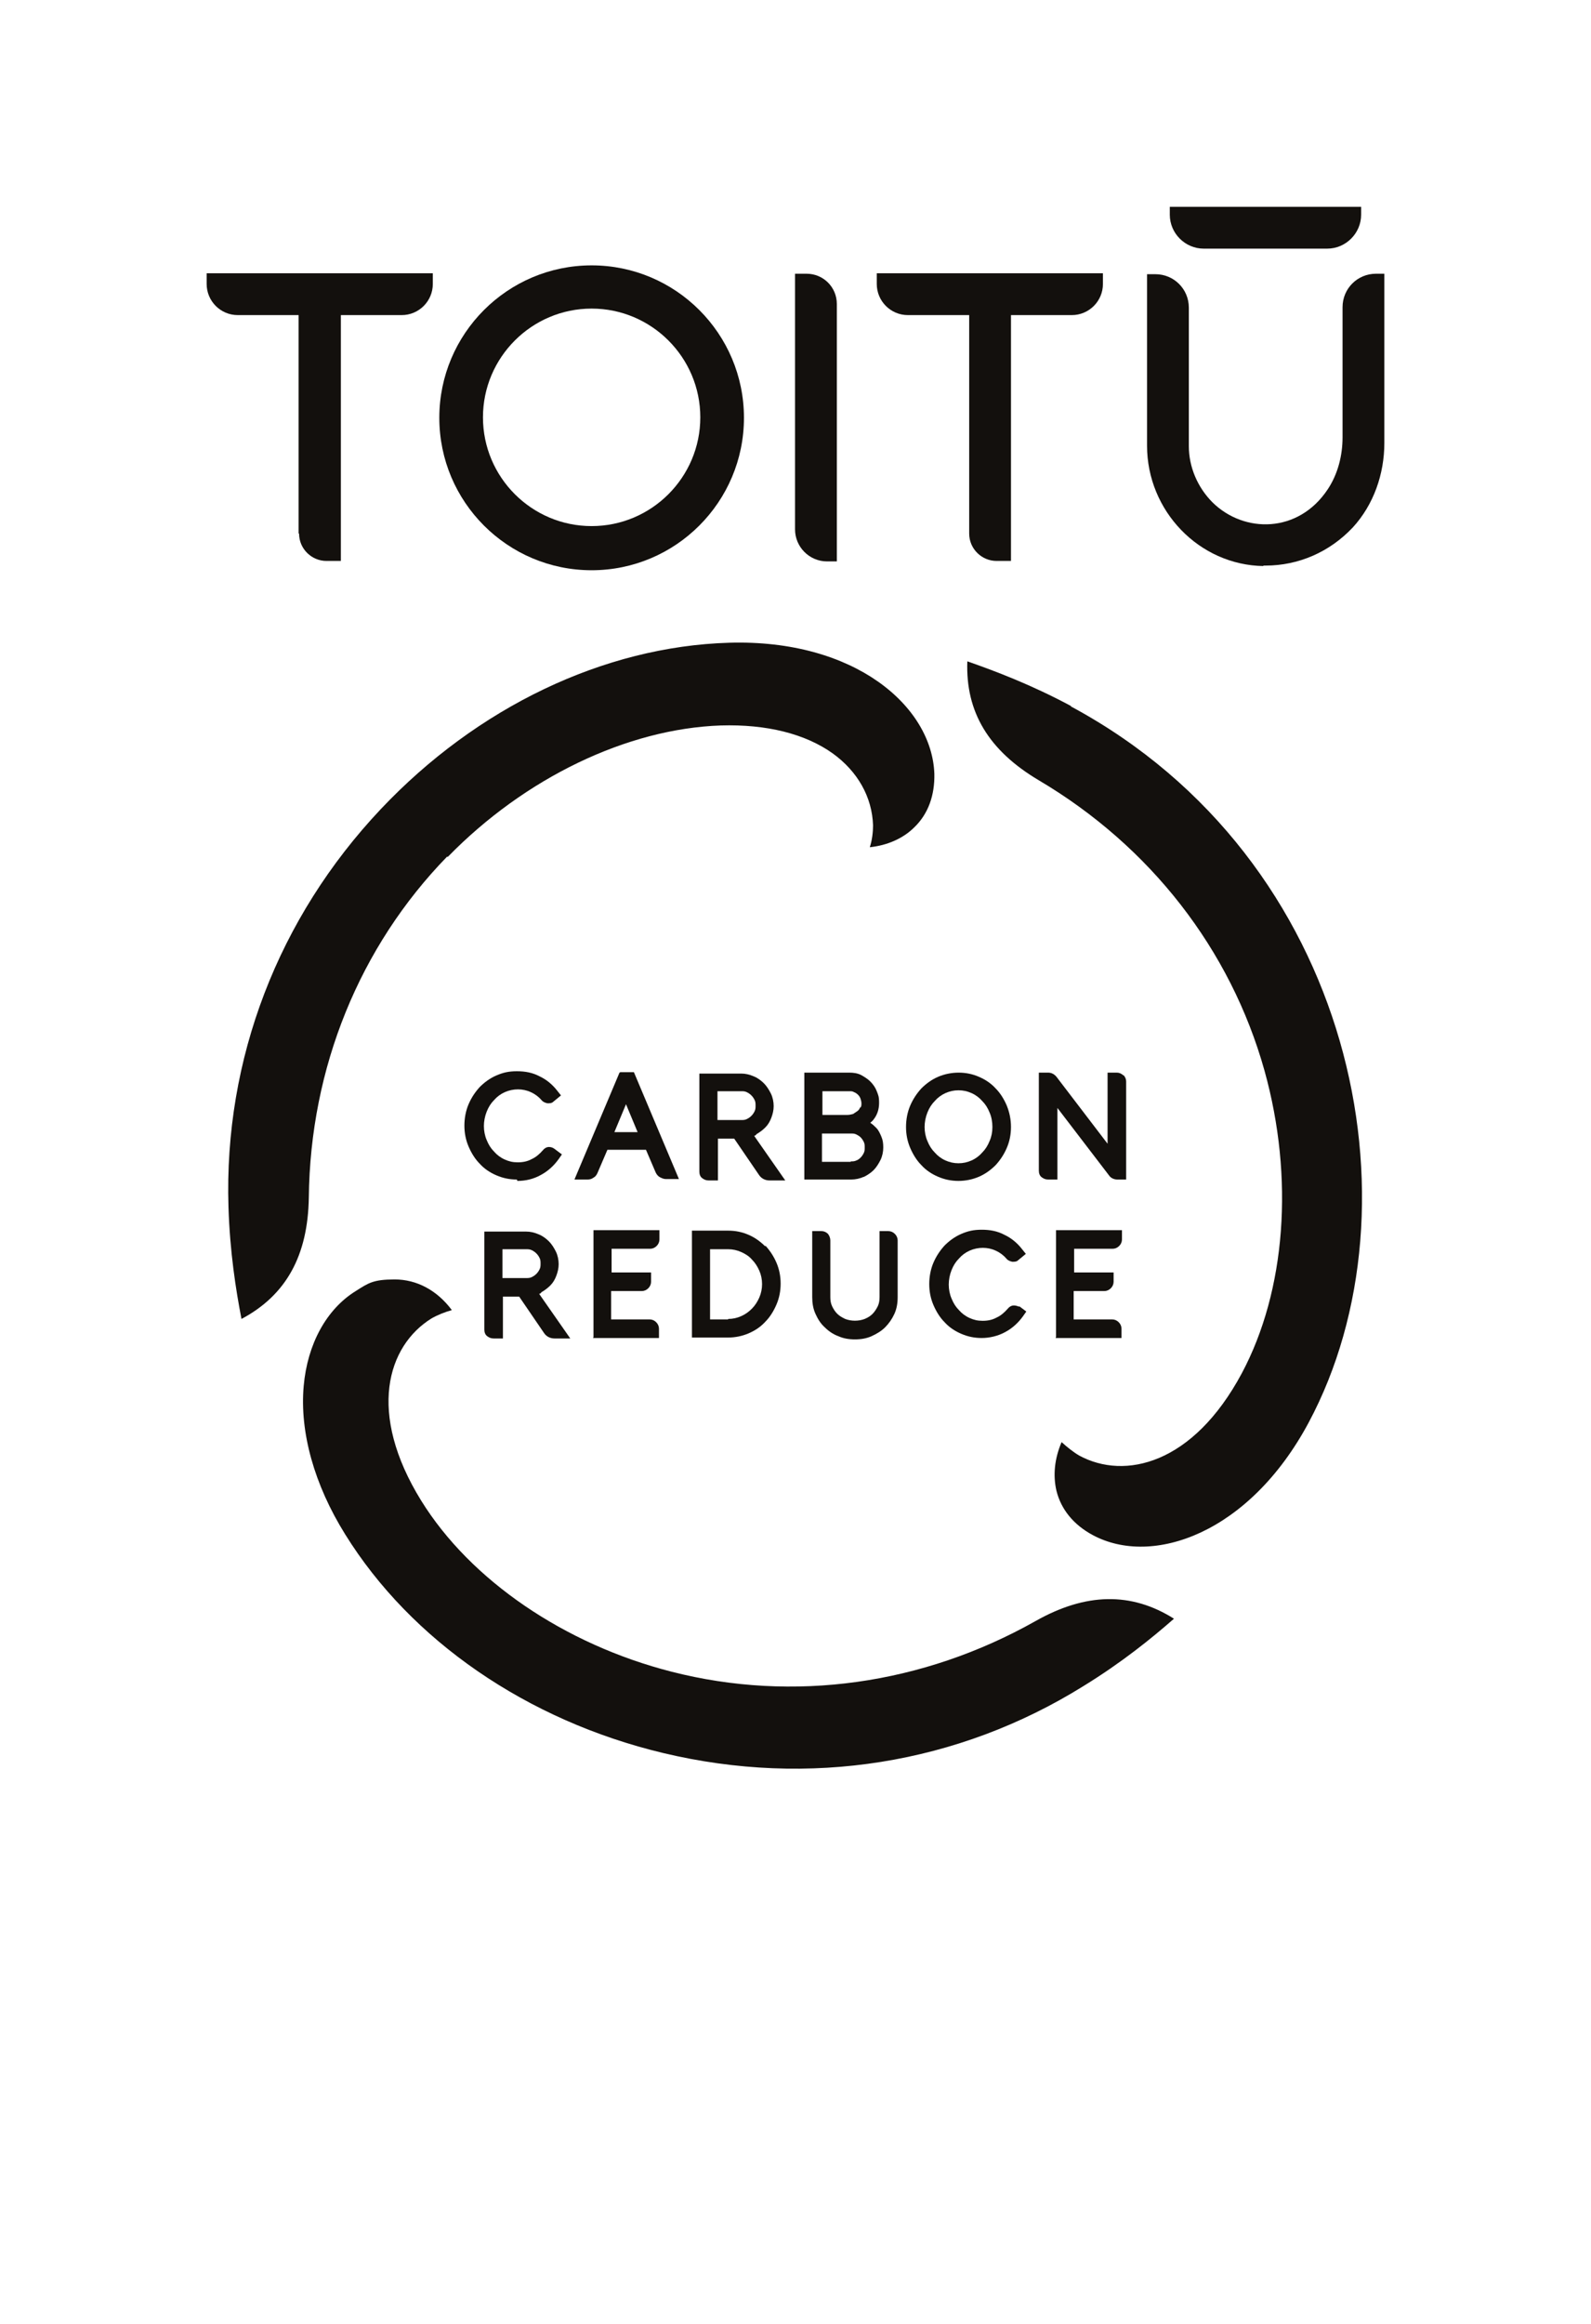 <svg viewBox="0 0 342.6 500" version="1.1" xmlns="http://www.w3.org/2000/svg" id="Stream_Mark">
  
  <defs>
    <style>
      .st0 {
        fill: #13100d;
      }
    </style>
  </defs>
  <g>
    <path d="M178.1,120.8h2.1v-55.4c0-3.6-2.9-6.5-6.5-6.5h-2.5v55c0,3.8,3.1,6.9,6.9,6.9Z" class="st0"></path>
    <path d="M127.4,122.7c18.1,0,32.8-14.7,32.8-32.8s-14.7-32.8-32.8-32.8-32.8,14.7-32.8,32.8,14.7,32.8,32.8,32.8ZM127.4,66.4c12.9,0,23.4,10.5,23.4,23.4s-10.5,23.4-23.4,23.4-23.4-10.5-23.4-23.4,10.5-23.4,23.4-23.4Z" class="st0"></path>
    <path d="M64.4,114.8c0,3.3,2.7,5.9,5.9,5.9h3.1v-52.9s13.1,0,13.1,0c3.7,0,6.7-3,6.7-6.7v-2.3h-48.7v2.3c0,3.7,3,6.7,6.7,6.7h13.1v47Z" class="st0"></path>
    <path d="M195.6,67.8h13.1v47c0,3.3,2.7,5.9,5.9,5.9h3.1v-52.9s13.1,0,13.1,0c3.7,0,6.7-3,6.7-6.7v-2.3h-48.7v2.3c0,3.7,3,6.7,6.7,6.7Z" class="st0"></path>
    <path d="M272,121.7c.2,0,.3,0,.5,0,7.1,0,13.8-2.9,18.8-8.2,4.5-4.9,6.8-11.5,6.8-18.2v-36.4h-1.8c-4,0-7.2,3.2-7.2,7.2v28c0,3.9-1,7.9-3.2,11.2-6.3,9.5-18,9.5-24.8,2.8-3.2-3.2-5.1-7.6-5.1-12.1v-29.8c0-4-3.2-7.2-7.2-7.2h-1.8v36.9c0,14,11.2,25.7,25.1,25.9Z" class="st0"></path>
    <path d="M259.2,53.5h26.6c4,0,7.3-3.3,7.3-7.3v-1.7h-41.2v1.7c0,4,3.3,7.3,7.3,7.3Z" class="st0"></path>
  </g>
  <g>
    <g>
      <path d="M96.4,184.4c16.7-17.1,38.7-27.6,58.8-28.3,9.9-.3,18.2,1.8,24.1,6,5.4,3.9,8.5,9.4,8.7,15.5,0,1.4-.2,3.2-.7,4.7,3.8-.4,7.2-1.9,9.6-4.3,3-2.9,4.4-6.9,4.3-11.5-.5-14.5-17.1-29-44.2-28.2-27,.8-54.3,13.9-75,35.8-22.1,23.4-33.8,53.8-32.8,85.6.3,9.7,1.6,17.9,2.8,24.1,9.6-5.1,14.3-13.6,14.5-26.1.3-27.9,10.9-54,29.8-73.4Z" class="st0"></path>
      <path d="M223,348.8c-24.3,13.7-52.2,17.6-78.4,10.9-23.1-5.9-43.3-19.7-53.9-36.8-11.7-18.9-7.3-33.3,2.2-39.2,1.2-.7,2.9-1.4,4.4-1.8-3.2-4.3-7.6-6.6-12.3-6.6s-5.7.8-8.4,2.5c-6.3,3.9-10.4,11.4-11.2,20.4-.9,10,2.3,21.3,8.9,31.9,14.2,22.9,39.2,40.1,68.5,47.1,31.4,7.5,63.5,2.4,90.5-14.4,8.3-5.1,14.7-10.3,19.5-14.5-9.2-5.8-19-5.6-29.8.5Z" class="st0"></path>
      <path d="M230.6,151.9c-8.6-4.6-16.3-7.5-22.3-9.6-.4,10.9,4.6,19.2,15.4,25.6,24,14.2,41.3,36.4,48.6,62.5,6.4,23,4.6,47.3-4.9,65.1-10.5,19.6-25.2,23-35,17.7-1.2-.7-2.6-1.8-3.8-2.9-1.5,3.5-1.9,7.1-1.1,10.5,1,4,3.7,7.3,7.8,9.5,12.8,6.9,33.7-.3,46.5-24.2,24.9-46.5,10-121.2-51.2-154.1Z" class="st0"></path>
    </g>
    <g>
      <path d="M111.4,254.1c1.8,0,3.5-.4,5.1-1.3,1.5-.8,2.8-2,3.8-3.4l.7-1-1.6-1.2h0c-.4-.3-.8-.4-1.2-.4-.5,0-1,.3-1.3.7-.7.8-1.5,1.5-2.4,1.9-.9.5-1.9.7-3,.7s-1.9-.2-2.8-.6c-.9-.4-1.7-1-2.3-1.7-.7-.7-1.2-1.5-1.6-2.5-.4-.9-.6-2-.6-3s.2-2.1.6-3.1c.4-1,.9-1.8,1.6-2.5.6-.7,1.4-1.3,2.3-1.7,1.8-.8,3.9-.8,5.6,0,.9.4,1.7,1,2.3,1.7.3.4.8.6,1.3.7.4,0,.9,0,1.2-.3l1.7-1.4-.8-1c-1-1.3-2.3-2.4-3.8-3.1-1.5-.8-3.1-1.1-4.9-1.1s-3,.3-4.4.9c-1.4.6-2.6,1.5-3.6,2.5-1,1.1-1.8,2.3-2.4,3.7-.6,1.4-.9,3-.9,4.6s.3,3.1.9,4.5c.6,1.4,1.4,2.7,2.4,3.7,1,1.1,2.2,1.9,3.6,2.5,1.4.6,2.8.9,4.4.9Z" class="st0"></path>
      <path d="M133.4,230.8l-9.7,23h2.8c.5,0,.9-.1,1.3-.4.4-.2.7-.6.9-1.1l2.1-4.9h8.3l2.1,4.9c.2.4.5.8.9,1,.4.2.8.4,1.3.4h2.8l-9.7-23h-2.9ZM132.3,243.6l2.5-6,2.5,6h-5.1Z" class="st0"></path>
      <path d="M162.8,244.1c.7-.4,1.4-.9,2-1.5.6-.6,1-1.3,1.3-2.1.3-.8.5-1.6.5-2.5s-.2-1.9-.6-2.7c-.4-.8-.9-1.6-1.5-2.2-.6-.6-1.4-1.2-2.2-1.5-.9-.4-1.8-.6-2.7-.6h-9v21.1c0,.6.2,1.1.6,1.4.4.3.8.5,1.4.5h2v-9h3.5l5.4,7.9c.5.7,1.3,1.1,2.2,1.1h3.4l-6.7-9.6c.2,0,.4-.2.5-.3ZM154.5,234.8h5.1c.4,0,.8,0,1.2.2.4.2.7.4,1,.7.3.3.5.6.7,1,.2.4.2.8.2,1.2s0,.8-.2,1.2c-.2.4-.4.7-.7,1-.3.3-.6.5-1,.7-.4.2-.8.2-1.2.2h-5.1v-6.2Z" class="st0"></path>
      <path d="M185.9,253.3c.8-.4,1.6-.9,2.2-1.5.6-.6,1.1-1.4,1.5-2.2.4-.8.6-1.8.6-2.7s-.1-1.6-.4-2.3c-.3-.7-.6-1.4-1.1-1.9-.4-.4-.8-.8-1.3-1.1.2-.2.5-.4.7-.7.8-1,1.2-2.2,1.2-3.6s-.2-1.7-.5-2.5c-.3-.8-.8-1.5-1.4-2.1-.6-.6-1.3-1-2-1.4-.8-.4-1.7-.5-2.5-.5h-9.7v23h10.1c.9,0,1.9-.2,2.7-.6ZM183.2,250h-6.2v-6.1h6.2c.4,0,.8,0,1.2.2.4.2.7.4.9.6.3.3.5.6.7,1,.2.4.2.7.2,1.2s0,.8-.2,1.2c-.2.4-.4.7-.7,1-.3.3-.6.5-.9.6-.4.2-.8.2-1.2.2ZM185.2,238.3c-.1.3-.3.6-.6.8-.3.2-.6.4-.9.6-.4.1-.8.2-1.2.2h-5.4v-5.1h5.8c.4,0,.7,0,1,.2.3.1.6.3.9.6.2.2.4.5.5.8.1.3.2.7.2,1s0,.7-.2.9Z" class="st0"></path>
      <path d="M206.4,254.1c1.5,0,3-.3,4.4-.9,1.4-.6,2.6-1.5,3.6-2.5,1-1.1,1.8-2.3,2.4-3.7.6-1.4.9-2.9.9-4.5s-.3-3.1-.9-4.6c-.6-1.4-1.4-2.7-2.4-3.7-1-1.1-2.2-1.9-3.6-2.5-2.7-1.2-6-1.2-8.8,0-1.4.6-2.6,1.5-3.6,2.5-1,1.1-1.8,2.3-2.4,3.7-.6,1.4-.9,3-.9,4.6s.3,3.1.9,4.5c.6,1.4,1.4,2.7,2.4,3.7,1,1.1,2.2,1.9,3.6,2.5,1.4.6,2.8.9,4.4.9ZM206.4,234.6c1,0,1.9.2,2.8.6.9.4,1.7,1,2.3,1.7.7.7,1.2,1.5,1.6,2.5.4.9.6,2,.6,3.1s-.2,2.1-.6,3c-.4,1-.9,1.8-1.6,2.5-.6.7-1.4,1.3-2.3,1.7-.9.4-1.8.6-2.8.6s-1.9-.2-2.8-.6c-.9-.4-1.7-1-2.3-1.7-.7-.7-1.2-1.5-1.6-2.5-.4-.9-.6-2-.6-3s.2-2.1.6-3.1c.4-1,.9-1.8,1.6-2.5.6-.7,1.4-1.3,2.3-1.7.9-.4,1.8-.6,2.8-.6Z" class="st0"></path>
      <path d="M241.9,231.4c-.4-.4-.9-.6-1.4-.6h-2v15.3l-11-14.4c-.5-.6-1.1-.9-1.8-.9h-2v21.1c0,.6.2,1.1.6,1.4.4.3.8.5,1.4.5h2v-15.4l11.1,14.5c.4.6,1.1.9,1.8.9h1.9v-21.1c0-.5-.2-1-.6-1.4Z" class="st0"></path>
      <path d="M116.5,278.1c.7-.4,1.4-.9,2-1.5.6-.6,1-1.3,1.3-2.1.3-.8.5-1.6.5-2.5s-.2-1.9-.6-2.7c-.4-.8-.9-1.6-1.5-2.2-.6-.6-1.4-1.2-2.2-1.5-.9-.4-1.8-.6-2.7-.6h-9v21.1c0,.6.2,1.1.6,1.4.4.3.8.5,1.4.5h2v-9h3.5l5.4,7.9c.5.7,1.3,1.1,2.2,1.1h3.4l-6.7-9.6c.2,0,.4-.2.5-.3ZM108.2,268.8h5.1c.4,0,.8,0,1.2.2.4.2.7.4,1,.7.3.3.5.6.7,1,.2.4.2.8.2,1.2s0,.8-.2,1.2c-.2.4-.4.7-.7,1-.3.3-.6.5-1,.7-.4.2-.8.2-1.2.2h-5.1v-6.2Z" class="st0"></path>
      <path d="M127.7,287.9h14.2v-2c0-.5-.2-1-.6-1.4-.4-.4-.9-.6-1.4-.6h-8.3v-6.1h6.6c.5,0,1-.2,1.4-.6.4-.4.6-.9.6-1.4v-2h-8.5v-5.1h8.3c.5,0,1-.2,1.4-.6.4-.4.6-.9.6-1.4v-2h-14.2v23Z" class="st0"></path>
      <path d="M164.8,268.2c-1-1-2.2-1.9-3.6-2.5-1.4-.6-2.8-.9-4.4-.9h-7.8v23h7.8c1.5,0,3-.3,4.4-.9,1.4-.6,2.6-1.4,3.6-2.5,1-1,1.8-2.3,2.4-3.7.6-1.4.9-2.9.9-4.5s-.3-3.1-.9-4.5c-.6-1.4-1.4-2.6-2.4-3.7ZM156.8,283.9h-3.9v-15.1h3.9c1,0,1.9.2,2.8.6.9.4,1.7.9,2.3,1.6.7.7,1.2,1.5,1.6,2.4.4.9.6,1.9.6,2.9s-.2,2-.6,2.9c-.4.9-.9,1.7-1.6,2.4-.7.7-1.4,1.2-2.3,1.6-.9.4-1.8.6-2.8.6Z" class="st0"></path>
      <path d="M191.4,264.9h-2v14.2c0,.7-.1,1.4-.4,2-.3.6-.7,1.2-1.1,1.6-.5.5-1,.8-1.7,1.1-1.3.5-2.9.5-4.2,0-.6-.3-1.2-.6-1.7-1.1-.5-.5-.8-1-1.1-1.6-.3-.6-.4-1.3-.4-2v-12.2c0-.5-.2-1-.5-1.4-.4-.4-.9-.6-1.4-.6h-2v14.2c0,1.3.2,2.5.7,3.6.5,1.1,1.1,2.1,2,2.9.8.8,1.8,1.5,2.9,1.9,1.1.5,2.3.7,3.6.7s2.5-.2,3.6-.7c1.1-.5,2.1-1.1,2.9-1.9.8-.8,1.5-1.8,2-2.9.5-1.1.7-2.3.7-3.6v-12.2c0-.5-.2-1-.6-1.4-.4-.4-.9-.6-1.4-.6Z" class="st0"></path>
      <path d="M219.5,281.2c-.4-.2-.8-.3-1.2-.3-.5,0-1,.3-1.3.7-.7.8-1.5,1.5-2.4,1.9-.9.5-1.9.7-3,.7s-1.9-.2-2.8-.6c-.9-.4-1.7-1-2.3-1.7-.7-.7-1.2-1.5-1.6-2.5-.4-.9-.6-2-.6-3s.2-2.1.6-3.1c.4-1,.9-1.8,1.6-2.5.6-.7,1.4-1.3,2.3-1.7,1.8-.8,3.9-.8,5.6,0,.9.4,1.7,1,2.3,1.7.3.4.8.6,1.3.7.4,0,.9,0,1.2-.3l1.7-1.4-.8-1c-1-1.3-2.3-2.4-3.8-3.1-1.5-.8-3.1-1.1-4.9-1.1s-3,.3-4.4.9c-1.4.6-2.6,1.5-3.6,2.5-1,1.1-1.8,2.3-2.4,3.7-.6,1.4-.9,3-.9,4.6s.3,3.1.9,4.5c.6,1.4,1.4,2.7,2.4,3.7,1,1.1,2.2,1.9,3.6,2.5,1.4.6,2.8.9,4.4.9s3.5-.4,5.1-1.3c1.5-.8,2.8-2,3.8-3.4l.7-1-1.6-1.2h0Z" class="st0"></path>
      <path d="M227.3,287.9h14.2v-2c0-.5-.2-1-.6-1.4-.4-.4-.9-.6-1.4-.6h-8.3v-6.1h6.6c.5,0,1-.2,1.4-.6.4-.4.6-.9.6-1.4v-2h-8.5v-5.1h8.3c.5,0,1-.2,1.4-.6.4-.4.6-.9.6-1.4v-2h-14.2v23Z" class="st0"></path>
    </g>
  </g>
</svg>